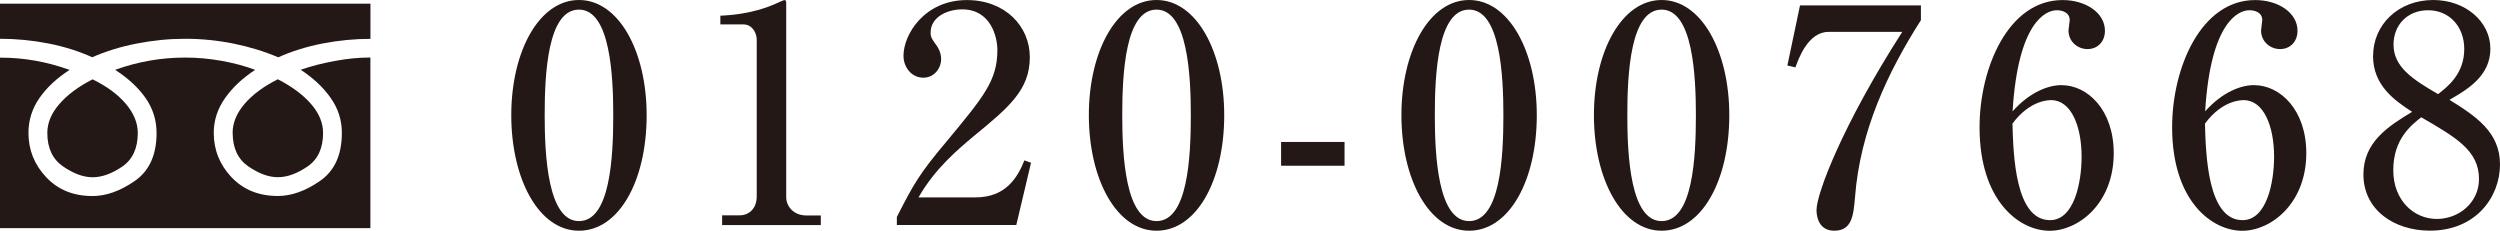 <?xml version="1.0" encoding="UTF-8"?><svg id="_レイヤー_2" xmlns="http://www.w3.org/2000/svg" viewBox="0 0 395.19 36.47"><defs><style>.cls-1{fill:#231815;}</style></defs><g id="_レイヤー_1-2"><path class="cls-1" d="M102.22,18.21c0,10.37-4.37,18.26-10.7,18.26s-10.7-8.13-10.7-18.26S85.24,0,91.52,0s10.7,8.08,10.7,18.21ZM86.1,18.21c0,6.32.48,16.74,5.42,16.74s5.42-10.08,5.42-16.74c0-6.23-.47-16.69-5.42-16.69s-5.42,10.13-5.42,16.69Z"/><path class="cls-1" d="M114.15,34.04h2.76c1.47,0,2.71-1.05,2.71-3V6.28c0-1.14-.76-2.42-2.09-2.42h-3.66v-1.38c4.95-.19,7.99-1.57,8.65-1.85.19-.1,1.38-.62,1.47-.62.24,0,.29.19.29.48v30.67c0,1.43,1.14,2.9,3.19,2.9h2.28v1.52h-15.6v-1.52Z"/><path class="cls-1" d="M141.78,34.28c2.62-5.13,3.47-6.7,7.7-11.74,6.09-7.32,8.18-9.84,8.18-14.64,0-2.14-1.09-6.42-5.56-6.42-2.33,0-4.99,1.19-4.99,3.66,0,.76.19,1,.9,2,.29.38.76,1.19.76,2.19,0,1.47-1.09,2.95-2.81,2.95-1.85,0-3.14-1.62-3.14-3.47,0-3.38,3.33-8.8,10.03-8.8,6.04,0,9.94,4.14,9.94,9.03,0,5.18-3.33,7.94-8.84,12.46-2.38,2-6.13,5.09-8.75,9.7h9.03c4.71,0,6.61-3.09,7.7-5.85l1.05.38-2.33,9.84h-18.88v-1.28Z"/><path class="cls-1" d="M193.52,18.21c0,10.37-4.38,18.26-10.7,18.26s-10.7-8.13-10.7-18.26S176.54,0,182.82,0s10.7,8.08,10.7,18.21ZM177.4,18.21c0,6.32.48,16.74,5.42,16.74s5.42-10.08,5.42-16.74c0-6.23-.48-16.69-5.42-16.69s-5.42,10.13-5.42,16.69Z"/><path class="cls-1" d="M202.51,22.44h10.03v3.76h-10.03v-3.76Z"/><path class="cls-1" d="M242.93,18.21c0,10.37-4.38,18.26-10.7,18.26s-10.7-8.13-10.7-18.26S225.95,0,232.23,0s10.7,8.08,10.7,18.21ZM226.81,18.21c0,6.32.48,16.74,5.42,16.74s5.42-10.08,5.42-16.74c0-6.23-.48-16.69-5.42-16.69s-5.42,10.13-5.42,16.69Z"/><path class="cls-1" d="M273.36,18.21c0,10.37-4.38,18.26-10.7,18.26s-10.7-8.13-10.7-18.26,4.42-18.21,10.7-18.21,10.7,8.08,10.7,18.21ZM257.24,18.21c0,6.32.47,16.74,5.42,16.74s5.42-10.08,5.42-16.74c0-6.23-.48-16.69-5.42-16.69s-5.42,10.13-5.42,16.69Z"/><path class="cls-1" d="M303.65.86v2.33c-5.28,8.27-9.6,17.5-10.41,27.91-.24,2.81-.43,5.37-3.28,5.37s-2.81-3-2.81-3.28c0-2.57,4.09-13.41,13.55-28.15h-11.65c-3.23,0-4.75,4.23-5.23,5.61l-1.28-.29,2-9.51h19.11Z"/><path class="cls-1" d="M325.86,13.46c4.18,0,8.27,3.95,8.27,10.75,0,7.94-5.56,12.27-10.13,12.27-4.8,0-11.08-4.71-11.08-16.36,0-9.42,4.56-20.11,13.12-20.11,3.71,0,6.7,2.04,6.7,4.85,0,1.71-1.14,2.9-2.76,2.9-1.52,0-3-1.14-3-2.95,0-.24.19-1.38.19-1.62,0-1.24-1.19-1.57-2.04-1.57-1.76,0-6.13,1.9-6.99,15.98,2.81-3.14,5.75-4.14,7.7-4.14ZM324.06,34.8c3.8,0,4.99-5.9,4.99-10.03,0-4.85-1.66-8.94-4.8-8.94-.43,0-3.38,0-6.13,3.71.14,4.95.43,15.26,5.94,15.26Z"/><path class="cls-1" d="M356.3,13.46c4.18,0,8.27,3.95,8.27,10.75,0,7.94-5.56,12.27-10.13,12.27-4.8,0-11.08-4.71-11.08-16.36,0-9.42,4.56-20.11,13.12-20.11,3.71,0,6.7,2.04,6.7,4.85,0,1.71-1.14,2.9-2.76,2.9-1.52,0-3-1.14-3-2.95,0-.24.19-1.38.19-1.62,0-1.24-1.19-1.57-2.04-1.57-1.76,0-6.13,1.9-6.99,15.98,2.81-3.14,5.75-4.14,7.7-4.14ZM354.49,34.8c3.8,0,4.99-5.9,4.99-10.03,0-4.85-1.66-8.94-4.8-8.94-.43,0-3.38,0-6.13,3.71.14,4.95.43,15.26,5.94,15.26Z"/><path class="cls-1" d="M375.13,8.84c0-4.95,3.99-8.84,9.51-8.84,5.09,0,9.03,3.42,9.03,7.7s-3.57,6.42-6.47,8.08c4.23,2.62,7.99,5.13,7.99,10.22s-3.76,10.46-11.08,10.46c-5.66,0-10.51-3.28-10.51-8.89,0-5.09,3.9-7.61,7.7-9.89-2.71-1.76-6.18-4.14-6.18-8.84ZM378.32,26.91c0,4.75,3.23,7.7,6.89,7.7,3.47,0,6.66-2.57,6.66-6.32,0-4.47-3.61-6.56-9.13-9.75-1.57,1.24-4.42,3.42-4.42,8.37ZM389.54,7.75c0-3.57-2.38-6.13-5.71-6.13s-5.47,2.38-5.47,5.42c0,3.52,2.95,5.47,7.04,7.84,1.47-1.14,4.14-3.19,4.14-7.13Z"/><path class="cls-1" d="M36.77,21.02c0-1.59.63-3.12,1.88-4.59,1.26-1.47,3.01-2.77,5.27-3.9,2.25,1.16,4.01,2.47,5.26,3.92,1.26,1.45,1.89,2.97,1.89,4.56,0,2.42-.82,4.19-2.46,5.31-1.65,1.12-3.2,1.69-4.69,1.69s-3.01-.58-4.67-1.71c-1.65-1.14-2.47-2.91-2.47-5.29ZM14.63,28.02c-1.45,0-3.01-.58-4.66-1.71-1.66-1.14-2.49-2.91-2.49-5.29,0-1.59.63-3.11,1.89-4.56,1.26-1.46,3-2.76,5.26-3.92,2.26,1.1,4,2.39,5.26,3.87,1.26,1.49,1.89,3.03,1.89,4.61,0,2.42-.82,4.19-2.45,5.31-1.64,1.12-3.21,1.69-4.7,1.69ZM58.56,36.06H0V9.11c1.92,0,3.77.16,5.56.48,1.78.31,3.6.8,5.45,1.46-2.02,1.29-3.6,2.77-4.77,4.44-1.16,1.67-1.74,3.52-1.74,5.53,0,2.68.94,5.02,2.81,7,1.86,1.98,4.3,2.97,7.31,2.97,2.16,0,4.38-.79,6.68-2.38,2.3-1.59,3.45-4.12,3.45-7.6,0-2.01-.58-3.85-1.73-5.51-1.16-1.65-2.77-3.14-4.82-4.46,3.58-1.29,7.26-1.94,11.07-1.94,1.89,0,3.78.17,5.66.5,1.88.33,3.7.81,5.41,1.44-1.98,1.29-3.57,2.78-4.76,4.46-1.19,1.69-1.79,3.53-1.79,5.51,0,2.68.94,5.02,2.8,7,1.88,1.98,4.31,2.97,7.33,2.97,2.16,0,4.37-.79,6.67-2.38,2.3-1.59,3.45-4.12,3.45-7.6,0-1.98-.57-3.81-1.74-5.48-1.16-1.67-2.75-3.17-4.76-4.49,1.62-.57,3.41-1.03,5.38-1.39,1.97-.37,3.85-.55,5.63-.55v26.95ZM58.56.58v5.56c-2.51,0-5.05.25-7.59.74-2.55.5-4.87,1.23-6.99,2.18-2.15-.92-4.5-1.64-7.03-2.16-2.53-.51-5.08-.77-7.67-.77s-5.01.25-7.59.74c-2.59.5-4.95,1.23-7.11,2.18-2.11-.95-4.43-1.69-6.94-2.18-2.51-.49-5.06-.74-7.64-.74V.58h58.56Z"/></g></svg>